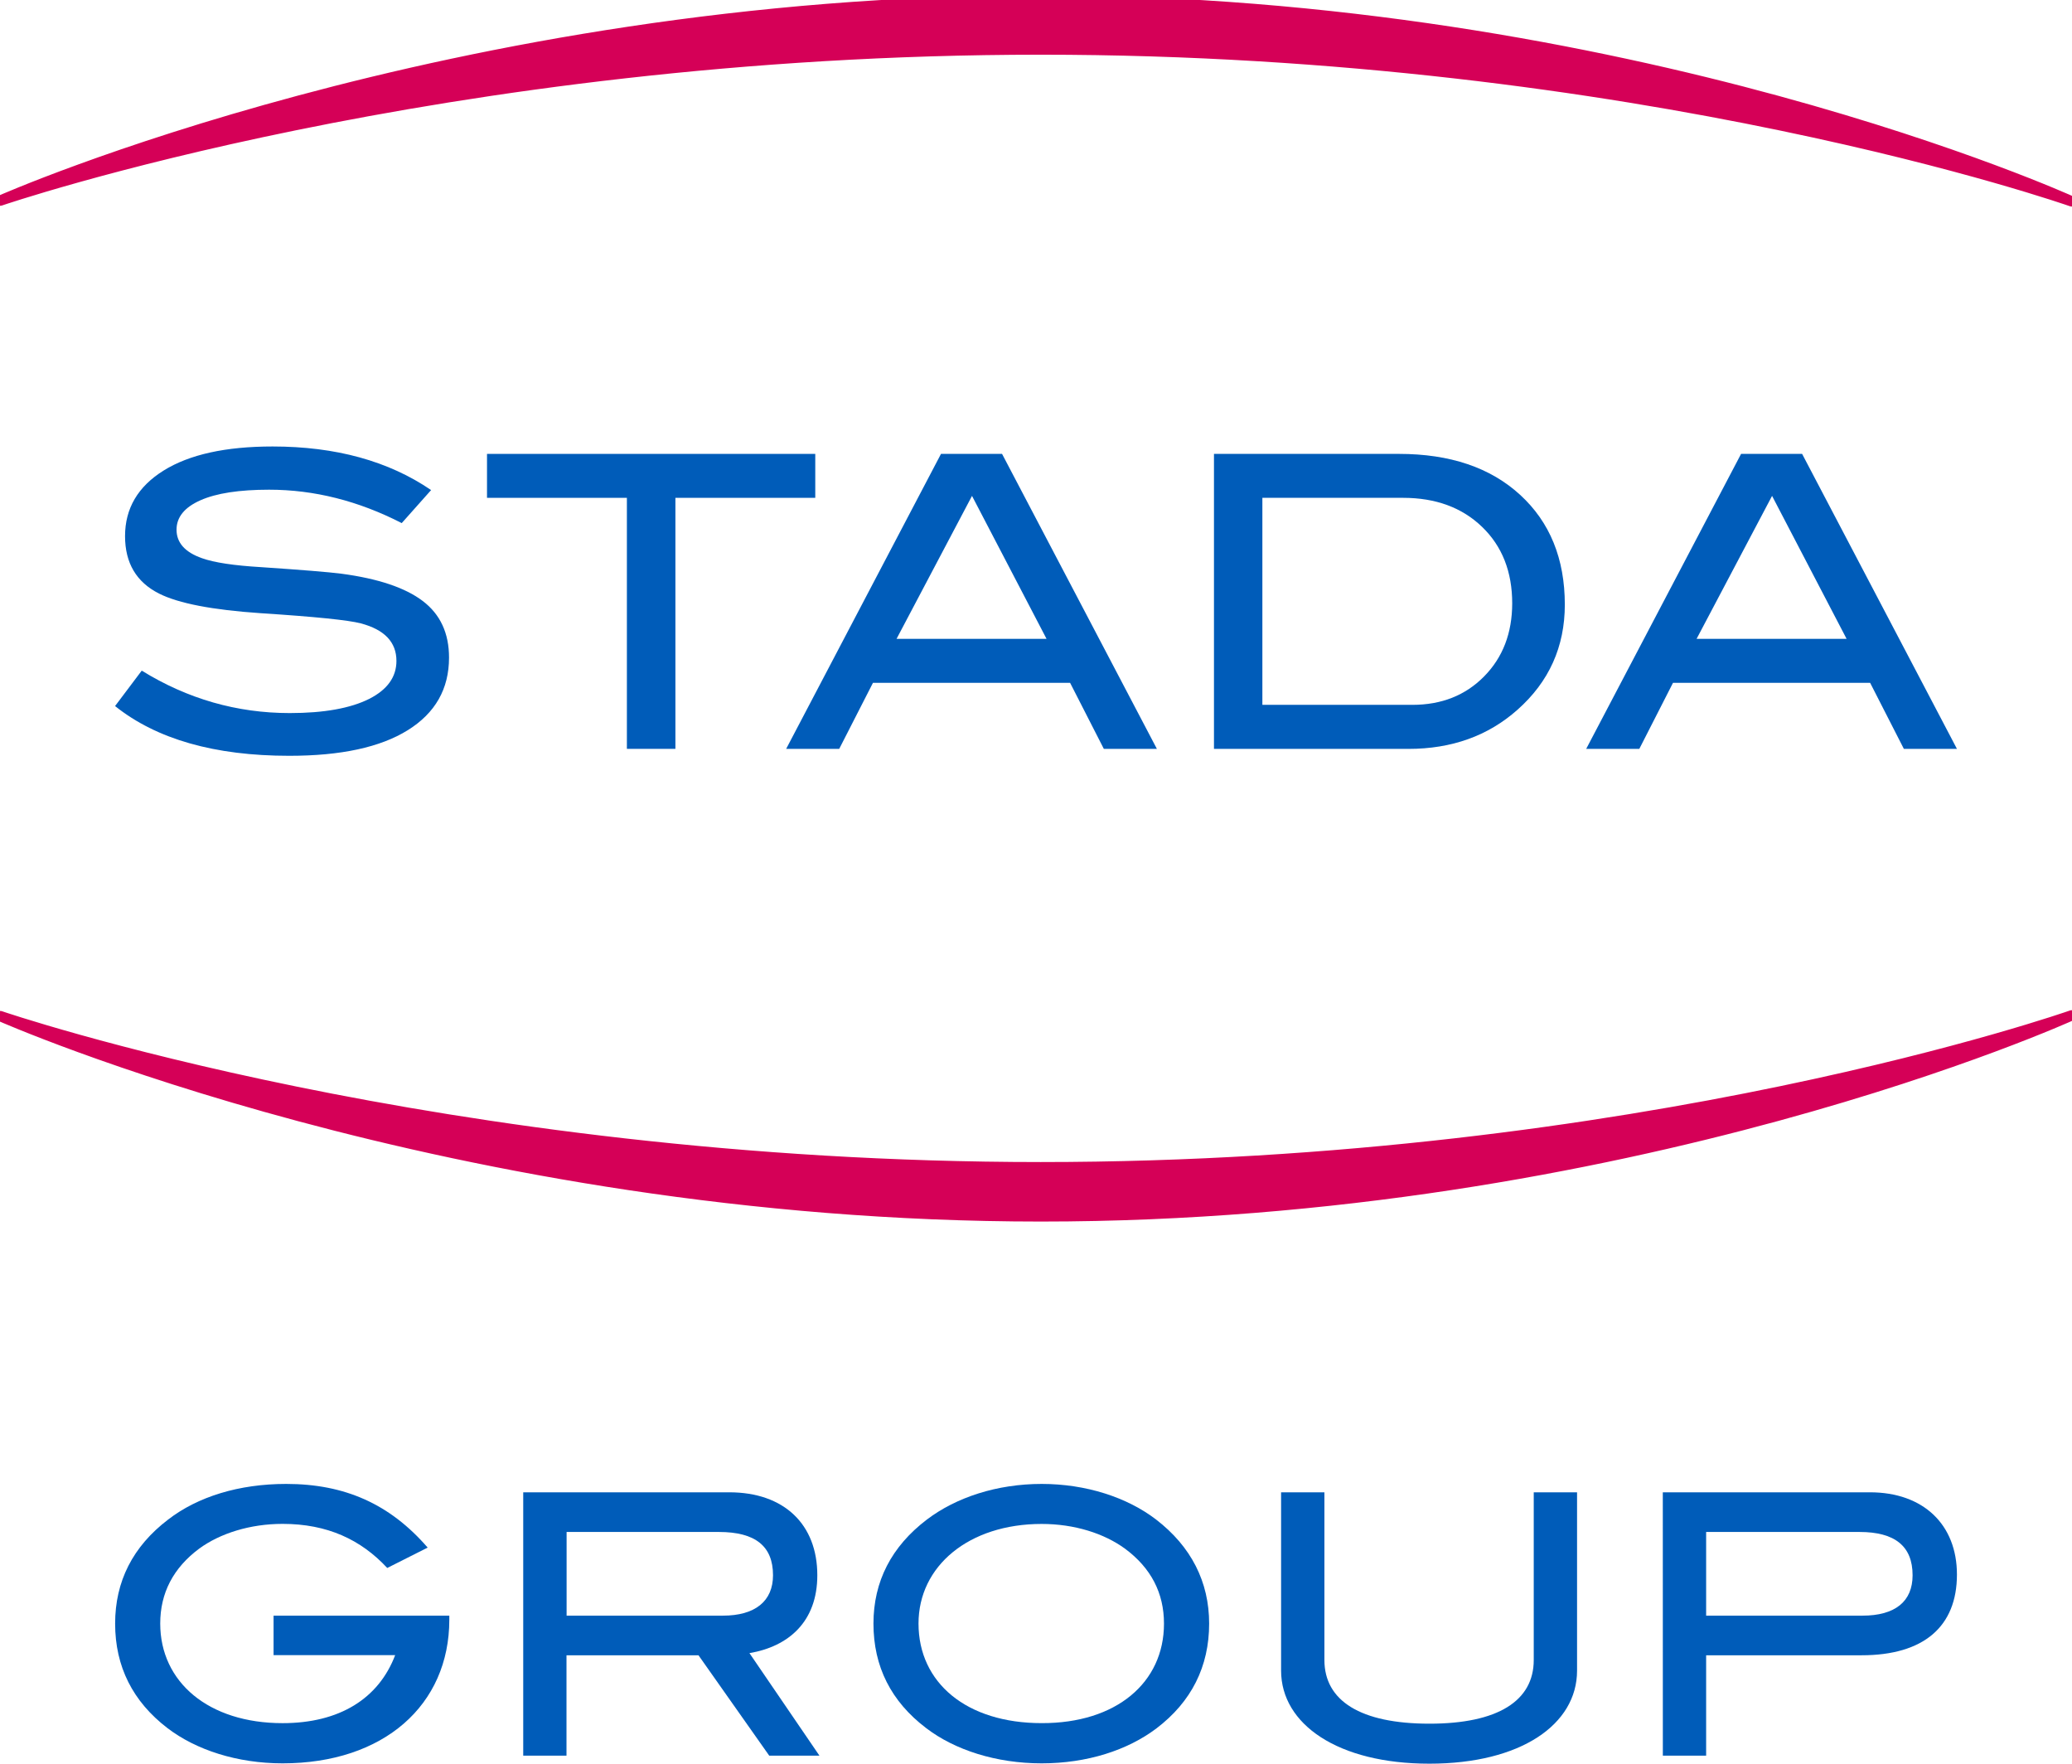 <svg width="94" height="80" viewBox="0 0 94 80" fill="none" xmlns="http://www.w3.org/2000/svg">
<g clip-path="url(#clip0)">
<path d="M0.017 9.098C0.017 9.098 20.496 0.017 47.222 0.017C73.948 0.017 93.983 9.133 93.983 9.133C93.983 9.133 74.413 2.246 47.213 2.246C20.013 2.246 0.017 9.098 0.017 9.098Z" fill="#D50057" stroke="#D50057" stroke-width="0.47" stroke-linecap="round" stroke-linejoin="round"/>
<path d="M0.017 46.091C0.017 46.091 20.496 55.173 47.222 55.173C73.948 55.173 93.983 46.057 93.983 46.057C93.983 46.057 74.413 52.944 47.213 52.944C20.013 52.944 0.017 46.091 0.017 46.091Z" fill="#D50057" stroke="#D50057" stroke-width="0.47" stroke-linecap="round" stroke-linejoin="round"/>
<path d="M18.225 23.727C16.257 22.717 14.251 22.212 12.209 22.212C10.852 22.212 9.813 22.372 9.091 22.693C8.37 23.013 8.009 23.458 8.009 24.026C8.009 24.618 8.394 25.05 9.165 25.32C9.715 25.517 10.614 25.653 11.861 25.726C13.695 25.85 14.906 25.948 15.492 26.023C17.155 26.245 18.384 26.657 19.179 27.261C19.974 27.864 20.372 28.721 20.371 29.83C20.371 31.247 19.747 32.344 18.5 33.12C17.253 33.897 15.461 34.283 13.125 34.282C9.738 34.282 7.103 33.53 5.22 32.026L6.43 30.419C8.509 31.702 10.747 32.344 13.143 32.344C14.696 32.344 15.9 32.128 16.756 31.697C17.576 31.278 17.985 30.705 17.985 29.978C17.985 29.128 17.446 28.56 16.368 28.275C15.806 28.127 14.29 27.973 11.82 27.813C9.631 27.665 8.096 27.368 7.216 26.924C6.188 26.406 5.673 25.537 5.673 24.318C5.673 23.061 6.257 22.069 7.425 21.342C8.593 20.615 10.241 20.252 12.368 20.252C15.229 20.252 17.626 20.911 19.558 22.229L18.225 23.727Z" fill="#005CB9"/>
<path d="M36.986 22.581H30.641V33.967H28.44V22.581H22.094V20.588H36.986V22.581Z" fill="#005CB9"/>
<path d="M52.484 33.967H50.077L48.547 30.973H39.603L38.073 33.967H35.666L42.69 20.588H45.46L52.484 33.967ZM47.478 28.977L44.097 22.493L40.674 28.977H47.478Z" fill="#005CB9"/>
<path d="M63.47 20.588C65.781 20.588 67.612 21.207 68.963 22.445C70.314 23.683 70.99 25.343 70.991 27.424C70.991 29.334 70.275 30.924 68.845 32.192C67.513 33.377 65.862 33.969 63.893 33.969H55.074V20.588H63.47ZM64.075 31.971C65.398 31.971 66.483 31.541 67.33 30.681C68.177 29.822 68.602 28.718 68.604 27.369C68.604 25.934 68.149 24.777 67.238 23.899C66.328 23.021 65.132 22.581 63.653 22.581H57.27V31.971H64.075Z" fill="#005CB9"/>
<path d="M88.78 33.967H86.372L84.842 30.973H75.898L74.371 33.967H71.961L78.987 20.588H81.756L88.78 33.967ZM83.774 28.977L80.393 22.493L76.969 28.977H83.774Z" fill="#005CB9"/>
<path d="M7.596 78.384C6.024 77.179 5.223 75.595 5.223 73.644C5.223 71.73 6.024 70.146 7.629 68.924C8.972 67.888 10.839 67.309 12.983 67.309C15.635 67.309 17.686 68.216 19.402 70.197L17.568 71.121C16.372 69.834 14.849 69.121 12.82 69.121C11.346 69.121 9.987 69.55 9.038 70.243C7.862 71.118 7.269 72.256 7.269 73.642C7.269 76.299 9.463 78.16 12.82 78.16C15.392 78.16 17.175 77.054 17.928 75.074H12.411V73.286H20.384V73.466C20.384 77.344 17.404 79.983 12.82 79.983C10.757 79.983 8.892 79.374 7.596 78.384Z" fill="#005CB9"/>
<path d="M23.737 67.689H33.083C35.572 67.689 37.079 69.142 37.079 71.451C37.079 73.563 35.768 74.686 34 74.983L37.176 79.635H34.898L31.688 75.081H25.7V79.635H23.737V67.689ZM32.791 73.284C34.265 73.284 35.069 72.623 35.069 71.451C35.069 70.132 34.268 69.488 32.613 69.488H25.705V73.284H32.791Z" fill="#005CB9"/>
<path d="M42.016 78.384C40.428 77.179 39.626 75.595 39.626 73.644C39.626 71.73 40.444 70.146 42.051 68.924C43.378 67.919 45.227 67.309 47.258 67.309C49.272 67.309 51.138 67.919 52.448 68.924C54.036 70.146 54.855 71.748 54.855 73.644C54.855 75.591 54.052 77.191 52.465 78.397C51.149 79.39 49.319 79.983 47.254 79.983C45.19 79.983 43.309 79.374 42.016 78.384ZM52.806 73.644C52.806 72.258 52.218 71.12 51.038 70.246C50.088 69.553 48.745 69.124 47.256 69.124C43.949 69.124 41.67 71.037 41.67 73.641C41.67 76.331 43.849 78.159 47.256 78.159C50.644 78.169 52.806 76.321 52.806 73.648V73.644Z" fill="#005CB9"/>
<path d="M58.119 75.777V67.689H60.084V75.296C60.084 77.147 61.722 78.184 64.849 78.184C67.959 78.184 69.581 77.147 69.581 75.296V67.689H71.546V75.777C71.546 78.221 68.991 79.998 64.849 79.998C60.691 80 58.119 78.206 58.119 75.777Z" fill="#005CB9"/>
<path d="M75.436 67.689H84.833C87.259 67.689 88.78 69.157 88.78 71.419C88.78 73.778 87.273 75.081 84.457 75.081H77.402V79.635H75.438L75.436 67.689ZM84.49 73.284C85.98 73.284 86.768 72.64 86.768 71.451C86.768 70.132 85.965 69.488 84.361 69.488H77.402V73.284H84.49Z" fill="#005CB9"/>
</g>
<defs>
<clipPath id="clip0">
<rect width="94" height="80" fill="white"/>
</clipPath>
</defs>
</svg>
